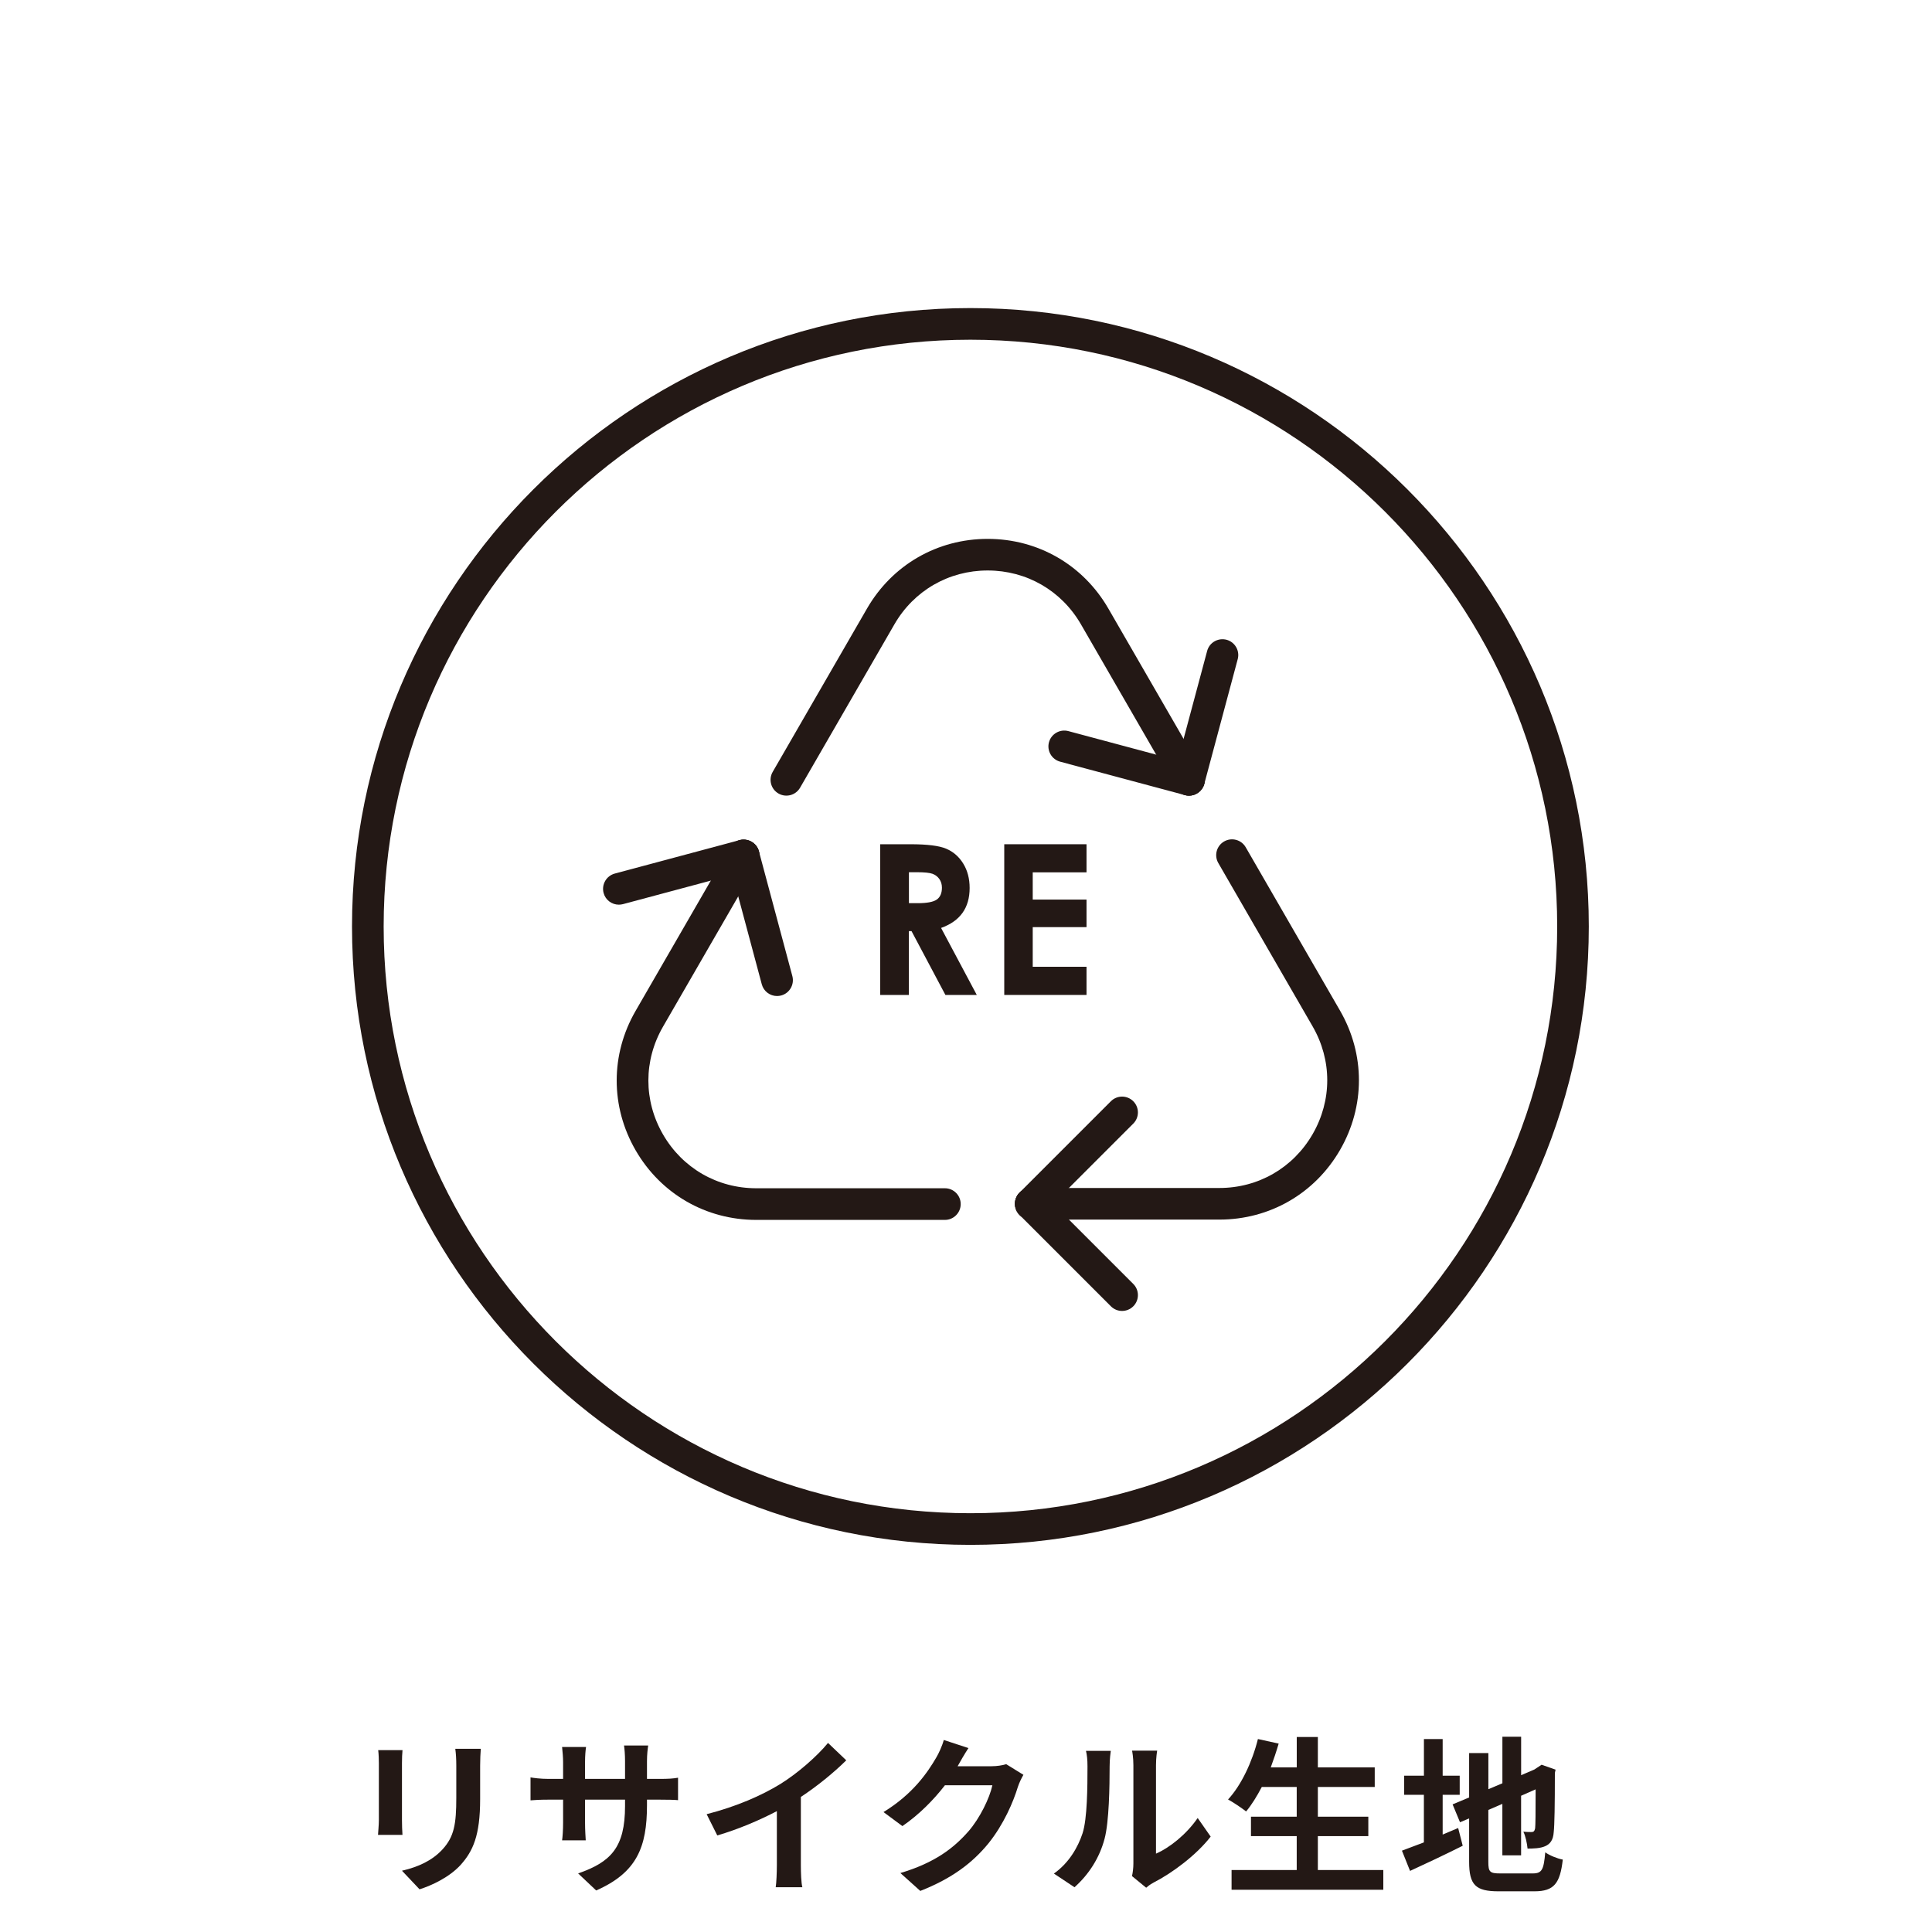 <?xml version="1.0" encoding="utf-8"?>
<!-- Generator: Adobe Illustrator 26.3.1, SVG Export Plug-In . SVG Version: 6.00 Build 0)  -->
<svg version="1.1" id="レイヤー_1" xmlns="http://www.w3.org/2000/svg" xmlns:xlink="http://www.w3.org/1999/xlink" x="0px"
	 y="0px" viewBox="0 0 50 50" style="enable-background:new 0 0 50 50;" xml:space="preserve">
<style type="text/css">
	.st0{fill:#231815;}
</style>
<g>
	<g>
		<path class="st0" d="M10.403,45.631v1.476c0,0.109,0.005,0.28,0.013,0.38H9.783c0.004-0.083,0.022-0.253,0.022-0.385v-1.472
			c0-0.083-0.004-0.236-0.017-0.336h0.629C10.408,45.396,10.403,45.491,10.403,45.631z M12.426,45.697v0.865
			c0,0.939-0.184,1.345-0.507,1.704c-0.288,0.315-0.742,0.529-1.061,0.629l-0.455-0.481c0.433-0.1,0.786-0.267,1.048-0.551
			c0.302-0.328,0.358-0.655,0.358-1.337v-0.83c0-0.175-0.009-0.314-0.026-0.437h0.66C12.434,45.382,12.426,45.522,12.426,45.697z"/>
		<path class="st0" d="M15.429,48.925l-0.467-0.441c0.843-0.293,1.214-0.668,1.214-1.743v-0.166h-1.035v0.594
			c0,0.192,0.013,0.372,0.018,0.459h-0.612c0.013-0.087,0.026-0.262,0.026-0.459v-0.594h-0.371c-0.219,0-0.376,0.009-0.472,0.018
			v-0.594c0.074,0.013,0.253,0.039,0.472,0.039h0.371v-0.433c0-0.127-0.013-0.262-0.026-0.393h0.62
			c-0.013,0.083-0.026,0.223-0.026,0.393v0.433h1.035v-0.459c0-0.175-0.013-0.319-0.026-0.406h0.625
			c-0.013,0.087-0.031,0.232-0.031,0.406v0.459h0.323c0.232,0,0.362-0.009,0.481-0.031v0.581c-0.096-0.009-0.249-0.013-0.481-0.013
			h-0.323v0.144C16.744,47.802,16.482,48.462,15.429,48.925z"/>
		<path class="st0" d="M20.197,46.169c0.45-0.28,0.948-0.716,1.232-1.062l0.472,0.45c-0.332,0.328-0.752,0.668-1.175,0.948v1.765
			c0,0.192,0.009,0.463,0.039,0.572h-0.69c0.018-0.105,0.03-0.38,0.03-0.572v-1.398c-0.45,0.236-1.004,0.472-1.542,0.629
			l-0.275-0.55C19.07,46.75,19.713,46.466,20.197,46.169z"/>
		<path class="st0" d="M24.796,45.688c-0.005,0.009-0.009,0.013-0.013,0.022h0.878c0.135,0,0.28-0.022,0.38-0.053l0.445,0.275
			c-0.048,0.083-0.109,0.205-0.144,0.314c-0.118,0.389-0.367,0.97-0.76,1.459c-0.415,0.507-0.943,0.909-1.765,1.232l-0.515-0.463
			c0.895-0.267,1.381-0.647,1.761-1.079c0.297-0.341,0.55-0.865,0.62-1.193h-1.228c-0.293,0.38-0.673,0.764-1.101,1.057
			l-0.489-0.363c0.764-0.467,1.144-1.031,1.363-1.407c0.066-0.109,0.158-0.31,0.197-0.459l0.638,0.21
			C24.961,45.396,24.848,45.592,24.796,45.688z"/>
		<path class="st0" d="M28.017,47.444c0.122-0.376,0.127-1.201,0.127-1.73c0-0.175-0.013-0.293-0.039-0.402h0.642
			c-0.004,0.022-0.03,0.214-0.03,0.398c0,0.515-0.013,1.437-0.131,1.878c-0.131,0.494-0.406,0.922-0.778,1.254l-0.533-0.354
			C27.659,48.217,27.895,47.815,28.017,47.444z M29.332,48.23v-2.547c0-0.197-0.03-0.363-0.035-0.376h0.651
			c-0.004,0.013-0.031,0.183-0.031,0.38v2.285c0.354-0.153,0.786-0.498,1.079-0.922l0.336,0.481
			c-0.363,0.472-0.992,0.943-1.481,1.192c-0.096,0.053-0.148,0.096-0.188,0.131l-0.367-0.301
			C29.315,48.471,29.332,48.348,29.332,48.23z"/>
		<path class="st0" d="M35.8,48.396v0.511h-3.927v-0.511h1.686v-0.878h-1.184v-0.502h1.184v-0.769h-0.904
			c-0.127,0.24-0.262,0.463-0.406,0.633c-0.105-0.083-0.337-0.24-0.467-0.31c0.341-0.367,0.625-0.97,0.773-1.564l0.537,0.118
			c-0.061,0.209-0.131,0.415-0.205,0.616h0.673v-0.786h0.546v0.786h1.472v0.507h-1.472v0.769h1.306v0.502h-1.306v0.878H35.8z"/>
		<path class="st0" d="M37.335,47.479c0.135-0.057,0.271-0.114,0.402-0.17l0.118,0.459c-0.463,0.232-0.961,0.467-1.363,0.651
			l-0.21-0.524c0.157-0.057,0.35-0.131,0.568-0.214v-1.232H36.34v-0.494h0.511v-0.948h0.485v0.948h0.441v0.494h-0.441V47.479z
			 M39.668,48.484c0.24,0,0.284-0.1,0.323-0.546c0.109,0.079,0.31,0.162,0.454,0.188c-0.07,0.612-0.223,0.821-0.734,0.821h-0.93
			c-0.59,0-0.76-0.162-0.76-0.764V47.06l-0.236,0.1l-0.192-0.463l0.428-0.179v-1.149h0.498v0.935l0.363-0.153v-1.205h0.485v0.996
			l0.345-0.149l0.092-0.061l0.092-0.061l0.362,0.127l-0.018,0.087c0,0.83-0.009,1.354-0.03,1.533
			c-0.013,0.201-0.092,0.306-0.223,0.362c-0.127,0.057-0.314,0.061-0.454,0.061c-0.013-0.135-0.053-0.328-0.109-0.437
			c0.074,0.009,0.17,0.009,0.209,0.009c0.053,0,0.079-0.017,0.096-0.096c0.009-0.07,0.013-0.389,0.013-1.009l-0.376,0.166v1.542
			h-0.485v-1.332l-0.363,0.157v1.35c0,0.253,0.039,0.293,0.306,0.293H39.668z"/>
	</g>
	<path class="st0" d="M29.039,33.927c-0.105,0-0.209-0.04-0.289-0.12l-2.364-2.364c-0.16-0.16-0.16-0.419,0-0.579
		c0.16-0.16,0.419-0.16,0.579,0l2.364,2.364c0.16,0.16,0.16,0.419,0,0.579C29.248,33.887,29.144,33.927,29.039,33.927z"/>
	<g>
		<g>
			<path class="st0" d="M25.114,39.981c-8.825,0-16.004-7.179-16.004-16.004S16.29,7.973,25.114,7.973s16.004,7.179,16.004,16.004
				S33.939,39.981,25.114,39.981z M25.114,8.792c-8.373,0-15.185,6.812-15.185,15.185s6.812,15.185,15.185,15.185
				S40.3,32.35,40.3,23.977S33.487,8.792,25.114,8.792z"/>
		</g>
		<g>
			<path class="st0" d="M22.78,21.849h0.786c0.431,0,0.738,0.038,0.92,0.115c0.183,0.077,0.33,0.204,0.441,0.383
				c0.111,0.179,0.167,0.39,0.167,0.634c0,0.256-0.061,0.471-0.184,0.643c-0.123,0.172-0.308,0.303-0.555,0.391l0.924,1.734h-0.812
				l-0.877-1.652h-0.068v1.652H22.78V21.849z M23.522,23.374h0.233c0.236,0,0.399-0.031,0.488-0.093
				c0.089-0.062,0.134-0.165,0.134-0.309c0-0.085-0.022-0.159-0.066-0.222c-0.044-0.063-0.103-0.108-0.177-0.136
				c-0.074-0.027-0.209-0.041-0.407-0.041h-0.204V23.374z"/>
			<path class="st0" d="M25.99,21.849h2.129v0.727h-1.392v0.705h1.392v0.713h-1.392v1.026h1.392v0.729H25.99V21.849z"/>
		</g>
		<path class="st0" d="M26.675,31.563c-0.105,0-0.209-0.04-0.289-0.12c-0.16-0.16-0.16-0.419,0-0.579l2.364-2.364
			c0.16-0.16,0.419-0.16,0.579,0c0.16,0.16,0.16,0.419,0,0.579l-2.364,2.364C26.885,31.523,26.78,31.563,26.675,31.563z"/>
		<path class="st0" d="M31.557,31.563h-4.882c-0.226,0-0.409-0.183-0.409-0.409s0.183-0.409,0.409-0.409h4.882
			c1.008,0,1.91-0.521,2.414-1.394c0.504-0.873,0.504-1.915,0-2.787l-2.441-4.228c-0.113-0.196-0.046-0.446,0.15-0.559
			c0.195-0.113,0.446-0.046,0.559,0.15l2.441,4.228c0.652,1.129,0.652,2.477,0,3.606C34.028,30.889,32.861,31.563,31.557,31.563z"/>
		<path class="st0" d="M30.771,20.591c-0.035,0-0.071-0.005-0.106-0.014c-0.218-0.059-0.348-0.283-0.289-0.502l0.865-3.229
			c0.059-0.219,0.283-0.346,0.502-0.289c0.218,0.059,0.348,0.283,0.289,0.502l-0.865,3.229
			C31.117,20.471,30.951,20.591,30.771,20.591z"/>
		<path class="st0" d="M30.771,20.591c-0.035,0-0.071-0.005-0.106-0.014l-3.229-0.865c-0.218-0.059-0.348-0.283-0.289-0.502
			c0.059-0.218,0.284-0.347,0.502-0.289l3.229,0.865c0.218,0.059,0.348,0.283,0.289,0.502
			C31.117,20.471,30.951,20.591,30.771,20.591z"/>
		<path class="st0" d="M30.771,20.591c-0.141,0-0.279-0.073-0.355-0.205l-2.441-4.228c-0.504-0.873-1.406-1.394-2.414-1.394
			s-1.91,0.521-2.414,1.394l-2.441,4.228c-0.113,0.196-0.364,0.263-0.559,0.15c-0.196-0.113-0.263-0.363-0.15-0.559l2.441-4.228
			c0.652-1.129,1.819-1.803,3.123-1.803c1.304,0,2.471,0.674,3.123,1.803l2.441,4.228c0.113,0.196,0.046,0.446-0.15,0.559
			C30.91,20.574,30.84,20.591,30.771,20.591z"/>
		<path class="st0" d="M16.016,23.413c-0.181,0-0.346-0.12-0.395-0.303c-0.058-0.219,0.071-0.443,0.289-0.502l3.229-0.865
			c0.219-0.056,0.443,0.071,0.502,0.289c0.058,0.219-0.071,0.443-0.289,0.502l-3.229,0.865
			C16.086,23.408,16.051,23.413,16.016,23.413z"/>
		<path class="st0" d="M20.11,25.777c-0.181,0-0.346-0.12-0.395-0.303l-0.865-3.229c-0.058-0.219,0.071-0.443,0.289-0.502
			c0.219-0.056,0.443,0.071,0.502,0.289l0.865,3.229c0.058,0.219-0.071,0.443-0.289,0.502C20.18,25.772,20.145,25.777,20.11,25.777z
			"/>
		<path class="st0" d="M24.454,31.571h-4.882c-1.304,0-2.471-0.674-3.123-1.803c-0.652-1.129-0.652-2.477,0-3.606l2.441-4.228
			c0.113-0.196,0.364-0.263,0.559-0.15c0.196,0.113,0.263,0.363,0.15,0.559l-2.441,4.228c-0.504,0.873-0.504,1.915,0,2.787
			c0.504,0.873,1.406,1.394,2.414,1.394h4.882c0.226,0,0.409,0.183,0.409,0.409S24.68,31.571,24.454,31.571z"/>
	</g>
</g>
</svg>
